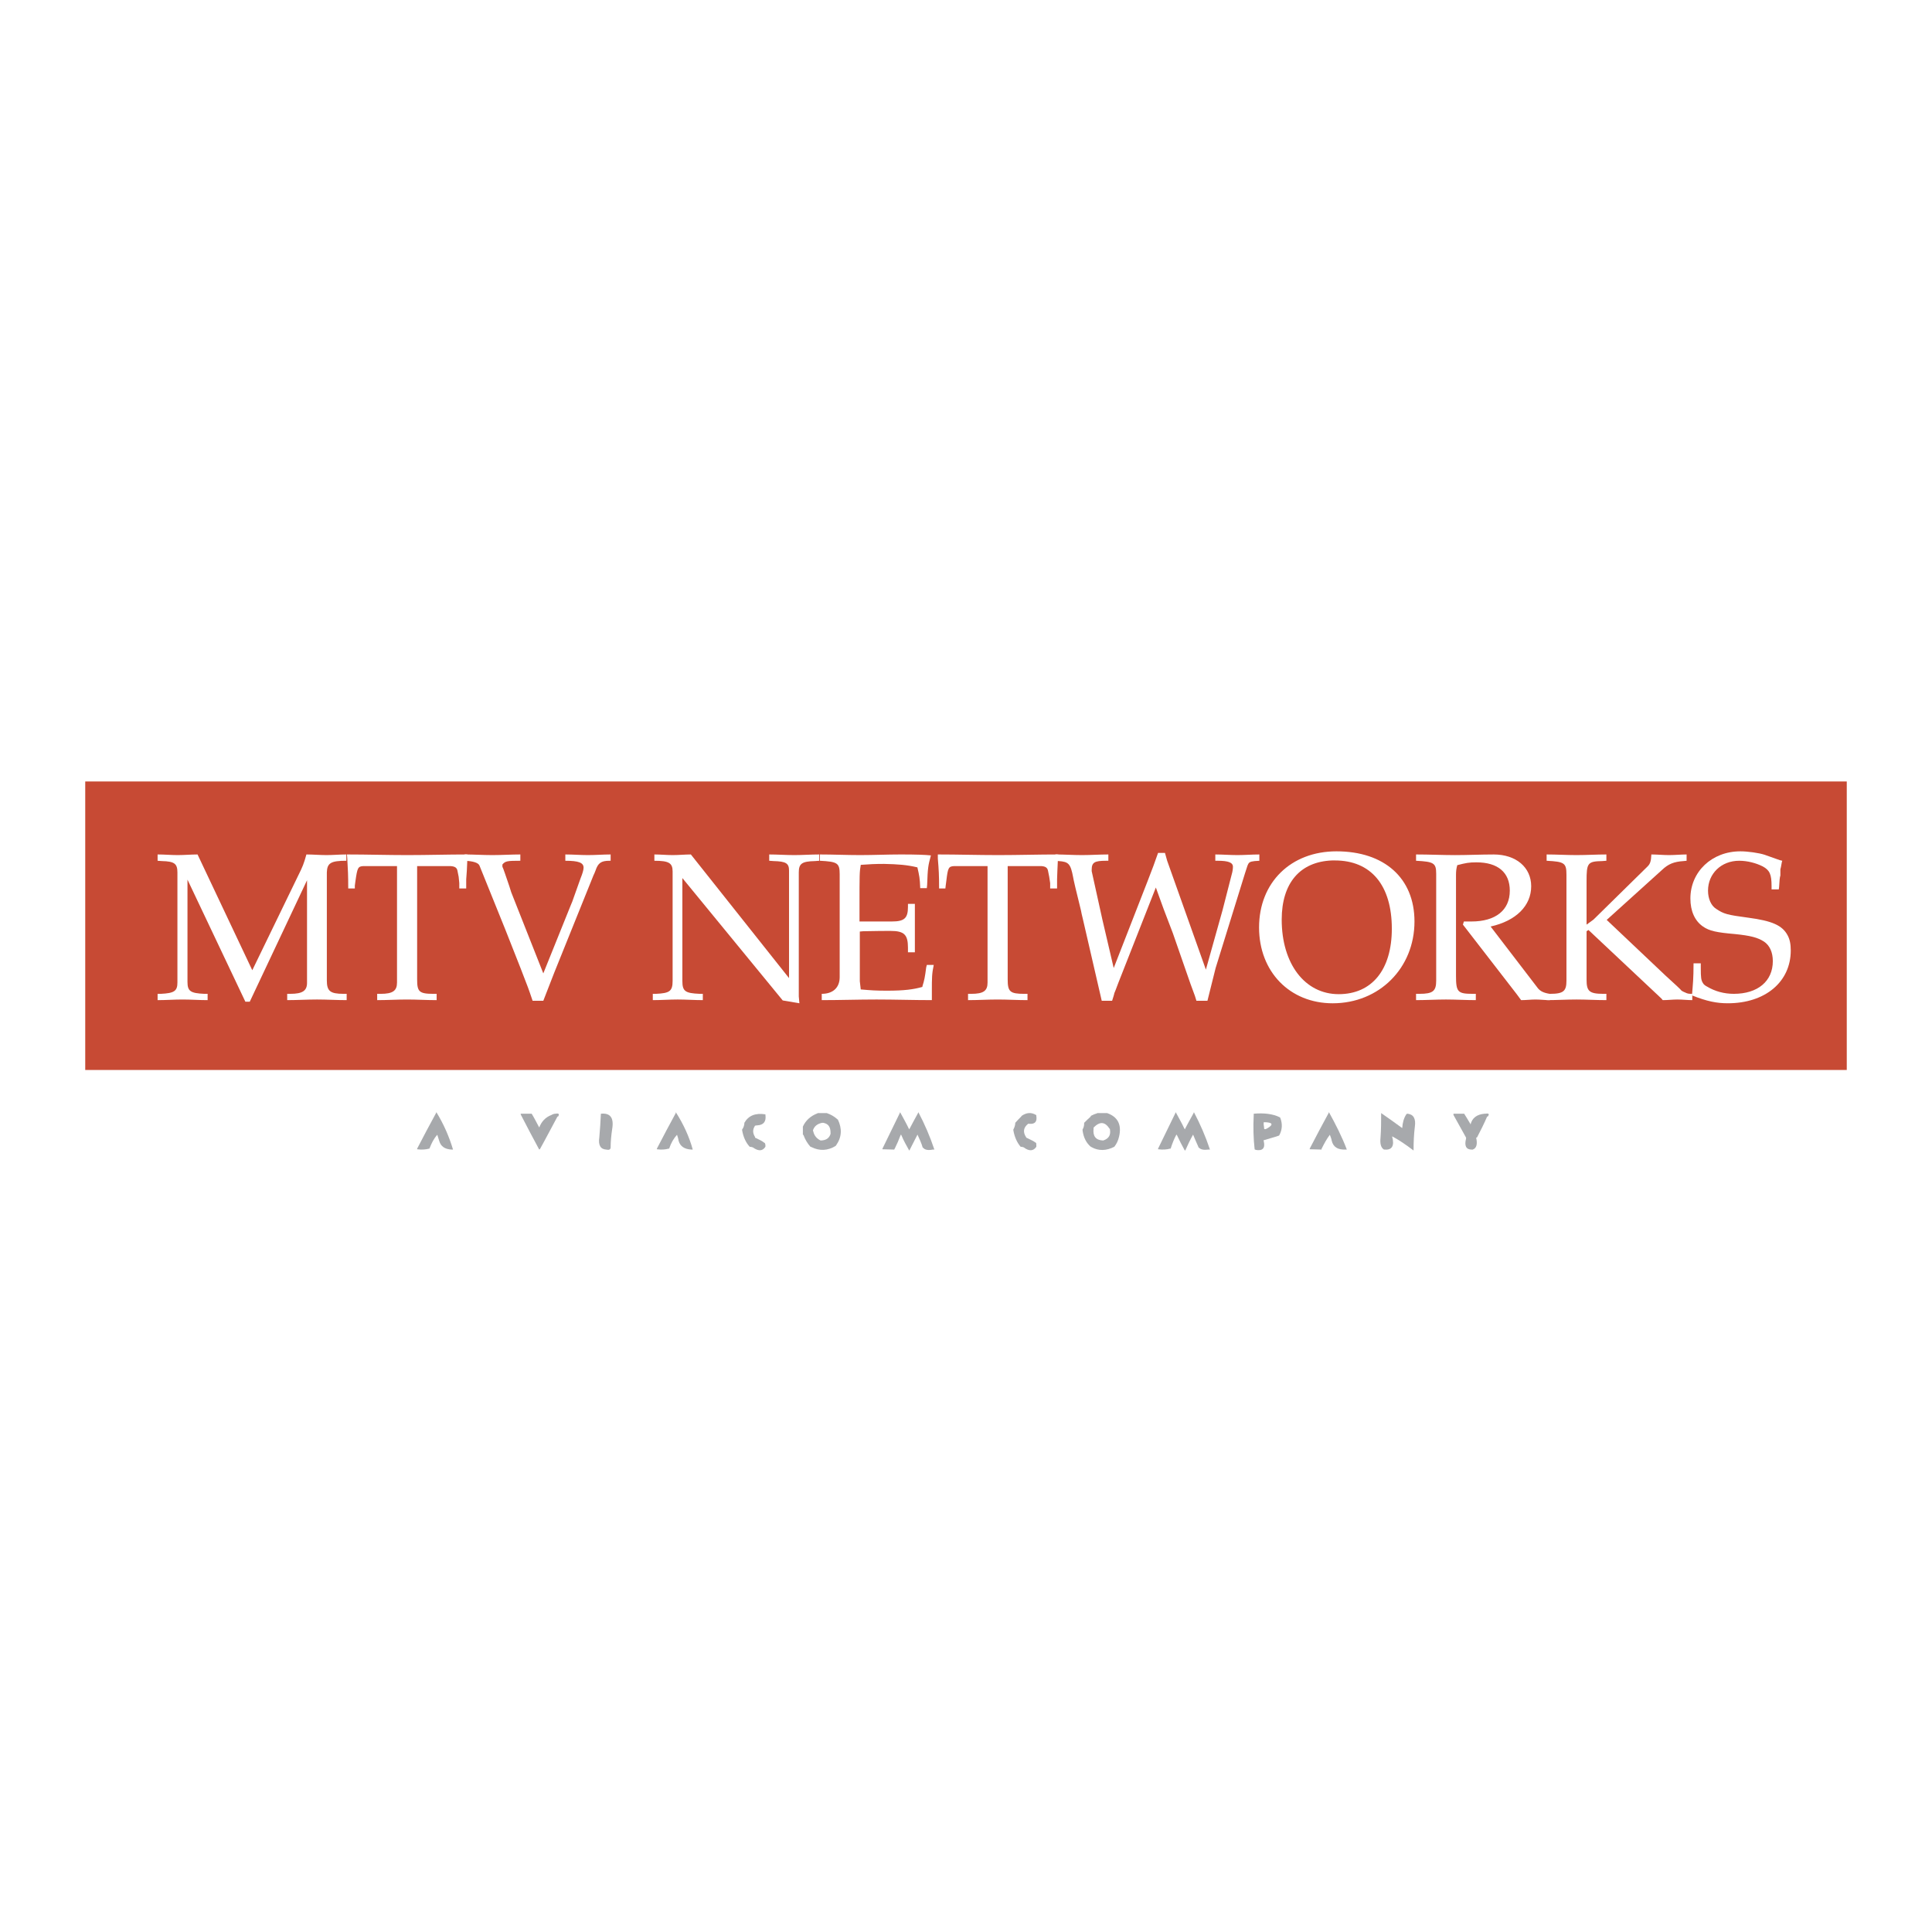 <?xml version="1.0" encoding="utf-8"?>
<!-- Generator: Adobe Illustrator 13.0.0, SVG Export Plug-In . SVG Version: 6.00 Build 14948)  -->
<!DOCTYPE svg PUBLIC "-//W3C//DTD SVG 1.0//EN" "http://www.w3.org/TR/2001/REC-SVG-20010904/DTD/svg10.dtd">
<svg version="1.0" id="Layer_1" xmlns="http://www.w3.org/2000/svg" xmlns:xlink="http://www.w3.org/1999/xlink" x="0px" y="0px"
	 width="192.756px" height="192.756px" viewBox="0 0 192.756 192.756" enable-background="new 0 0 192.756 192.756"
	 xml:space="preserve">
<g>
	<polygon fill-rule="evenodd" clip-rule="evenodd" fill="#FFFFFF" points="0,0 192.756,0 192.756,192.756 0,192.756 0,0 	"/>
	<polygon fill-rule="evenodd" clip-rule="evenodd" fill="#C74A34" points="184.252,106.752 184.252,77.968 8.504,77.968 
		8.504,106.752 184.252,106.752 	"/>
	<path fill-rule="evenodd" clip-rule="evenodd" fill="#A7A9AC" d="M132.586,110.958c0,0,0,0.031-0.032,0.095
		c-0.628,1.161-1.255,2.322-1.883,3.547v0.062c0.376,0,0.784,0.031,1.192,0.031c-0.031-0.031-0.031-0.062,0-0.094
		c0.251-0.503,0.502-0.974,0.816-1.382c0.062,0.188,0.157,0.377,0.188,0.597c0.156,0.628,0.596,0.91,1.381,0.879h0.126
		C133.872,113.375,133.244,112.15,132.586,110.958L132.586,110.958z"/>
	<path fill-rule="evenodd" clip-rule="evenodd" fill="#A7A9AC" d="M127.626,113.281c0.313-0.565,0.345-1.162,0.094-1.79
		c-0.031,0-0.031,0-0.062-0.031c-0.628-0.313-1.507-0.439-2.574-0.345c0,0.031,0,0.062,0,0.125
		c-0.062,1.225-0.031,2.354,0.095,3.453c0.031-0.031,0.062,0,0.094,0.031c0.69,0.126,0.973-0.157,0.816-0.848
		c-0.031-0.125,0-0.156,0.031-0.125c0.502-0.157,1.005-0.283,1.443-0.439C127.562,113.312,127.595,113.312,127.626,113.281
		L127.626,113.281z M126.088,111.963c0.879,0,1.004,0.22,0.377,0.596c-0.251,0.157-0.377,0.126-0.346-0.062
		C126.088,112.308,126.057,112.119,126.088,111.963L126.088,111.963z"/>
	<path fill-rule="evenodd" clip-rule="evenodd" fill="#A7A9AC" d="M117.299,110.958c0,0,0,0.031-0.031,0.095
		c-0.565,1.161-1.13,2.322-1.727,3.547v0.062c0.471,0.062,0.879,0.031,1.192-0.062h0.063c0.156-0.503,0.345-0.974,0.564-1.382
		c0.031,0,0.062,0,0.062,0.031c0.252,0.534,0.503,1.036,0.785,1.538c0,0,0.031,0,0.062-0.031c0.22-0.502,0.472-1.035,0.754-1.538
		c0.031,0,0.031,0,0.031,0.031c0.157,0.408,0.345,0.785,0.502,1.162c0,0.031,0,0.062,0.031,0.062c0.188,0.22,0.503,0.282,0.974,0.22
		h0.156c-0.438-1.318-0.973-2.543-1.601-3.735c0,0,0,0.031-0.031,0.095c-0.282,0.533-0.597,1.066-0.879,1.632
		c0-0.031,0-0.063-0.031-0.063C117.896,112.025,117.581,111.491,117.299,110.958L117.299,110.958z"/>
	<path fill-rule="evenodd" clip-rule="evenodd" fill="#A7A9AC" d="M148.374,111.397c0.031,0,0.062,0,0.062,0
		c0.188-0.251,0.095-0.345-0.22-0.282c-0.031,0-0.062,0-0.094,0c-0.754,0.062-1.256,0.408-1.412,1.099c0-0.031,0-0.031,0-0.063
		c-0.188-0.313-0.408-0.69-0.628-1.035c0,0-0.063,0-0.095,0c-0.313,0-0.659,0-0.973,0c0,0.031,0,0.062,0,0.125
		c0.408,0.754,0.848,1.507,1.256,2.261c0,0.031,0,0.062,0,0.094c-0.188,0.722,0,1.099,0.564,1.099c0.031,0,0.062,0,0.094,0
		c0.377-0.126,0.503-0.534,0.346-1.192c0.031,0,0.062,0,0.094-0.032C147.715,112.811,148.061,112.119,148.374,111.397
		L148.374,111.397z"/>
	<path fill-rule="evenodd" clip-rule="evenodd" fill="#A7A9AC" d="M140.433,111.115c-0.062,0-0.126,0.031-0.126,0.062
		c-0.251,0.377-0.376,0.848-0.407,1.381c0-0.031,0-0.031-0.032-0.031c-0.69-0.502-1.381-1.004-2.071-1.475
		c0,0.784,0,1.632-0.062,2.448c-0.062,0.596,0.031,1.004,0.345,1.192c0,0,0.063,0,0.095,0c0.69,0.062,0.973-0.377,0.722-1.287
		v-0.031c0.659,0.346,1.35,0.816,2.135,1.412c0-0.815,0.031-1.601,0.125-2.354C141.28,111.617,141.029,111.178,140.433,111.115
		L140.433,111.115z"/>
	<path fill-rule="evenodd" clip-rule="evenodd" fill="#A7A9AC" d="M45.198,114.693c-0.376-1.256-0.91-2.511-1.664-3.735
		c0,0,0,0.031-0.031,0.095c-0.628,1.161-1.256,2.322-1.884,3.547v0.062c0.44,0.062,0.848,0.031,1.193-0.062h0.032
		c0.22-0.565,0.439-1.005,0.785-1.382c0.063,0.188,0.125,0.377,0.188,0.597c0.157,0.564,0.565,0.848,1.255,0.879H45.198
		L45.198,114.693z"/>
	<path fill-rule="evenodd" clip-rule="evenodd" fill="#A7A9AC" d="M91.623,110.958c0,0,0,0.031-0.032,0.095
		c-0.282,0.533-0.596,1.066-0.879,1.632c0-0.031,0-0.063-0.031-0.063c-0.282-0.596-0.596-1.13-0.879-1.663c0,0,0,0.031-0.031,0.095
		c-0.565,1.161-1.13,2.322-1.727,3.547v0.062c0.377,0,0.785,0.031,1.193,0.031c-0.031-0.031,0-0.062,0.032-0.094
		c0.22-0.44,0.408-0.879,0.596-1.382c0.031,0,0.062,0,0.062,0.031c0.22,0.534,0.502,1.036,0.785,1.538c0,0,0.032,0,0.032-0.031
		c0.251-0.502,0.534-1.035,0.785-1.538c0.031,0,0.031,0,0.031,0.031c0.188,0.408,0.377,0.816,0.502,1.256
		c0.031,0,0.063,0,0.063,0.031c0.157,0.188,0.502,0.251,0.941,0.157h0.157C92.784,113.375,92.25,112.15,91.623,110.958
		L91.623,110.958z"/>
	<path fill-rule="evenodd" clip-rule="evenodd" fill="#A7A9AC" d="M82.488,111.053c-0.032,0-0.062,0-0.094,0
		c-0.283,0-0.534,0-0.816,0c0,0,0,0.03-0.032,0.03c-0.659,0.252-1.161,0.691-1.444,1.319c0,0.031,0,0.062,0,0.094
		c0,0.251,0,0.471,0,0.722c0.031,0,0.063,0,0.063,0.031c0.157,0.439,0.408,0.848,0.69,1.162c0.032,0,0.032,0,0.094,0.031
		c0.816,0.408,1.632,0.377,2.448-0.126c0-0.031,0-0.062,0.031-0.062c0.565-0.816,0.597-1.663,0.157-2.574
		c-0.031,0-0.063,0-0.063-0.031C83.242,111.397,82.865,111.178,82.488,111.053L82.488,111.053z M82.018,112.025
		c0.031,0,0.062,0,0.125,0c0.502,0.094,0.722,0.408,0.722,1.004c0,0.032,0,0.063,0,0.095c-0.125,0.408-0.408,0.628-0.91,0.659
		c-0.063,0-0.063,0-0.094,0c-0.376-0.188-0.627-0.471-0.722-0.91c-0.032-0.062-0.032-0.062-0.032-0.095
		C81.233,112.37,81.546,112.119,82.018,112.025L82.018,112.025z"/>
	<path fill-rule="evenodd" clip-rule="evenodd" fill="#A7A9AC" d="M109.451,111.053v0.03c-0.251,0.063-0.439,0.157-0.627,0.252
		c0,0,0,0.031,0,0.062c-0.22,0.188-0.439,0.408-0.659,0.628c0,0.031,0,0.094,0,0.094c0,0.22-0.063,0.408-0.157,0.565
		c0,0,0,0.062,0,0.094c0.094,0.723,0.377,1.256,0.816,1.633c0,0,0.062,0,0.062,0.031c0.722,0.408,1.507,0.377,2.291-0.031
		c0.22-0.282,0.377-0.597,0.471-1.005c0.283-1.192-0.125-1.978-1.192-2.354c-0.031,0-0.062,0-0.095,0
		C110.048,111.053,109.734,111.053,109.451,111.053L109.451,111.053z M110.079,113.783c-0.031,0-0.062,0-0.062,0
		c-0.69-0.031-1.005-0.439-0.91-1.192c0-0.032,0-0.063,0-0.095c0.628-0.628,1.13-0.597,1.601,0.125c0.031,0,0.031,0.032,0.031,0.063
		C110.833,113.218,110.645,113.595,110.079,113.783L110.079,113.783z"/>
	<path fill-rule="evenodd" clip-rule="evenodd" fill="#A7A9AC" d="M102.577,112.119c0.031,0,0.062,0,0.095,0
		c0.596,0.063,0.815-0.22,0.722-0.784c0-0.063,0-0.095-0.031-0.095c-0.472-0.282-0.942-0.251-1.444,0.095c0,0,0,0.031-0.031,0.062
		c-0.188,0.188-0.408,0.408-0.597,0.628c0,0.031,0,0.094,0,0.094c-0.031,0.22-0.094,0.408-0.188,0.565c0,0,0,0.062,0,0.094
		c0.126,0.69,0.377,1.225,0.723,1.633c0.125,0,0.22,0.031,0.313,0.062c0.534,0.408,0.973,0.377,1.256-0.062c0-0.063,0-0.126,0-0.188
		c0-0.126,0-0.188-0.062-0.22c-0.221-0.157-0.534-0.314-0.942-0.502c0-0.032,0-0.032-0.031-0.063
		C102.044,112.936,102.106,112.496,102.577,112.119L102.577,112.119z"/>
	<path fill-rule="evenodd" clip-rule="evenodd" fill="#A7A9AC" d="M59.794,113.469c-0.125,0.785,0.125,1.193,0.69,1.225
		c0.282,0.062,0.408,0,0.439-0.188c0-0.628,0.062-1.256,0.157-1.884c0.188-1.13-0.22-1.601-1.13-1.506
		C59.919,111.931,59.856,112.716,59.794,113.469L59.794,113.469z"/>
	<path fill-rule="evenodd" clip-rule="evenodd" fill="#A7A9AC" d="M55.682,111.397c0.157-0.251,0.063-0.345-0.251-0.282
		c-0.157,0-0.314,0.062-0.408,0.125c-0.596,0.22-1.004,0.659-1.224,1.256c0-0.031,0-0.062-0.031-0.062
		c-0.251-0.471-0.471-0.91-0.722-1.318c-0.032,0-0.063,0-0.095,0c-0.313,0-0.659,0-1.004,0c0,0.031,0,0.062,0.031,0.125
		c0.596,1.162,1.193,2.292,1.82,3.453c0-0.031,0.032-0.031,0.063-0.031c0.597-1.067,1.161-2.166,1.758-3.265
		C55.65,111.397,55.65,111.397,55.682,111.397L55.682,111.397z"/>
	<path fill-rule="evenodd" clip-rule="evenodd" fill="#A7A9AC" d="M76.367,111.24v-0.062c-1.004-0.157-1.695,0.126-2.103,0.848
		c0,0.031,0,0.094,0,0.094c-0.031,0.22-0.094,0.408-0.22,0.565c0,0,0,0.062,0,0.094c0.125,0.69,0.377,1.225,0.753,1.633
		c0.094,0,0.22,0.031,0.314,0.062c0.565,0.408,0.973,0.377,1.255-0.062c0-0.063,0-0.126,0-0.188
		c-0.031-0.126-0.031-0.188-0.125-0.22c-0.188-0.157-0.502-0.314-0.91-0.502c0-0.032,0-0.032,0-0.063
		c-0.251-0.408-0.251-0.753,0-1.13c0.125-0.031,0.188-0.031,0.22-0.031C76.179,112.245,76.461,111.899,76.367,111.24L76.367,111.24z
		"/>
	<path fill-rule="evenodd" clip-rule="evenodd" fill="#A7A9AC" d="M68.991,114.693h0.125c-0.345-1.256-0.91-2.511-1.695-3.735
		c0,0,0,0.031,0,0.095c-0.628,1.161-1.256,2.322-1.883,3.547v0.062c0.439,0.062,0.848,0.031,1.161-0.062h0.063
		c0.188-0.565,0.439-1.005,0.785-1.382c0.063,0.188,0.126,0.377,0.157,0.597C67.861,114.379,68.3,114.662,68.991,114.693
		L68.991,114.693z"/>
	<path fill-rule="evenodd" clip-rule="evenodd" fill="#FFFFFF" d="M15.724,85.25v0.628l0.439,0.032
		c1.224,0.031,1.538,0.251,1.538,1.13v10.986c0,0.848-0.314,1.067-1.664,1.13h-0.313v0.628c0.816,0,1.664-0.062,2.479-0.062
		c0.848,0,1.695,0.062,2.511,0.062v-0.628H20.4c-1.381-0.062-1.695-0.251-1.695-1.192V87.761l5.775,12.179h0.439l5.713-12.116
		v10.233c0,0.784-0.439,1.098-1.664,1.098h-0.314v0.628c0.973,0,1.978-0.062,2.982-0.062c0.973,0,1.978,0.062,2.951,0.062v-0.628
		h-0.314c-1.35,0-1.664-0.282-1.664-1.35V87.04c0.031-0.942,0.408-1.162,1.946-1.162V85.25c-0.659,0-1.349,0.063-1.977,0.063
		c-0.659,0-1.35-0.063-2.009-0.063c-0.251,0.911-0.376,1.225-0.816,2.103l-4.583,9.448L19.71,85.25
		c-0.628,0-1.318,0.063-1.978,0.063S16.414,85.25,15.724,85.25L15.724,85.25z"/>
	<path fill-rule="evenodd" clip-rule="evenodd" fill="#FFFFFF" d="M39.61,86.412v11.614c0,0.816-0.408,1.13-1.632,1.13h-0.346v0.628
		c0.973,0,1.978-0.062,2.982-0.062c0.973,0,1.978,0.062,2.95,0.062v-0.628h-0.313c-1.444,0-1.633-0.22-1.633-1.443v-11.3h3.359
		c0.408,0.031,0.597,0.157,0.659,0.439l0.125,0.628l0.063,0.627v0.534h0.69V87.73l0.063-0.879l0.062-1.35V85.25
		c-1.977,0-4.018,0.063-5.995,0.063c-2.009,0-4.018-0.063-6.027-0.063l0.031,0.408c0.063,1.13,0.095,1.632,0.095,2.982h0.659v-0.283
		l0.063-0.471c0.188-1.319,0.251-1.444,0.785-1.476H39.61L39.61,86.412z"/>
	<path fill-rule="evenodd" clip-rule="evenodd" fill="#FFFFFF" d="M46.359,85.25v0.628c0.816,0.032,1.35,0.188,1.475,0.471
		l2.574,6.372c1.287,3.233,2.04,5.18,2.26,5.775c0.094,0.283,0.282,0.754,0.471,1.351h1.067l1.099-2.825l3.923-9.731l0.063-0.125
		l0.126-0.314c0.251-0.753,0.565-0.973,1.381-0.973h0.125V85.25c-0.753,0-1.506,0.063-2.26,0.063c-0.754,0-1.507-0.063-2.26-0.063
		v0.628c1.318,0,1.821,0.188,1.821,0.69c0,0.251-0.126,0.628-0.314,1.099l-0.816,2.291l-0.157,0.377l-2.731,6.78l-3.202-8.098
		l-0.188-0.597l-0.44-1.287l-0.157-0.439l-0.094-0.22v-0.22c0.283-0.345,0.471-0.377,1.789-0.377V85.25
		c-0.91,0-1.852,0.063-2.793,0.063C48.211,85.313,47.27,85.25,46.359,85.25L46.359,85.25L46.359,85.25z"/>
	<path fill-rule="evenodd" clip-rule="evenodd" fill="#FFFFFF" d="M65.287,85.25v0.628c1.444,0,1.82,0.22,1.82,1.067v10.924
		c0,1.035-0.314,1.224-1.664,1.286H65.13v0.628c0.816,0,1.664-0.062,2.48-0.062c0.816,0,1.695,0.062,2.511,0.062v-0.628h-0.314
		c-1.444-0.062-1.727-0.251-1.727-1.286V87.604l10.013,12.21l1.664,0.283l-0.062-0.691V87.04c0-0.879,0.313-1.099,1.601-1.13
		l0.439-0.032V85.25c-0.816,0-1.664,0.063-2.479,0.063c-0.848,0-1.695-0.063-2.511-0.063v0.628l0.439,0.032
		c1.224,0.031,1.538,0.22,1.538,0.941v10.735L68.928,85.25c-0.597,0-1.193,0.063-1.821,0.063
		C66.511,85.313,65.915,85.25,65.287,85.25L65.287,85.25L65.287,85.25z"/>
	<path fill-rule="evenodd" clip-rule="evenodd" fill="#FFFFFF" d="M81.798,85.25v0.628c1.758,0.094,1.977,0.22,1.977,1.35v10.264
		c0,1.036-0.659,1.663-1.789,1.663v0.628c1.821,0,3.642-0.062,5.462-0.062c1.821,0,3.704,0.062,5.524,0.062v-0.941
		c0-1.256,0-1.695,0.188-2.574h-0.69l-0.063,0.251c-0.125,0.973-0.188,1.287-0.377,1.883v0.062c-0.878,0.251-1.82,0.377-3.515,0.377
		c-1.13,0-1.57-0.031-2.637-0.126L85.784,97.9v-4.96l0.345-0.031c1.318-0.031,2.26-0.031,2.731-0.031
		c1.35,0,1.727,0.376,1.727,1.664v0.471h0.69v-4.834h-0.69v0.313c0,1.13-0.377,1.444-1.601,1.444h-3.233v-1.538
		c0-3.139,0-3.422,0.125-4.112c0.848-0.063,1.413-0.094,2.323-0.094c1.413,0.031,2.26,0.094,3.327,0.345
		c0.188,0.816,0.251,1.099,0.282,2.072h0.66l0.031-0.314c0.063-1.727,0.094-1.915,0.376-2.951c-0.565-0.062-1.506-0.094-3.013-0.094
		c-1.35,0-2.699,0.063-4.049,0.063C84.497,85.313,83.116,85.25,81.798,85.25L81.798,85.25L81.798,85.25z"/>
	<path fill-rule="evenodd" clip-rule="evenodd" fill="#FFFFFF" d="M98.528,86.412v11.614c0,0.816-0.377,1.13-1.632,1.13h-0.314
		v0.628c0.973,0,1.978-0.062,2.95-0.062c1.005,0,2.009,0.062,2.982,0.062v-0.628H102.2c-1.443,0-1.663-0.22-1.663-1.443v-11.3h3.39
		c0.377,0.031,0.565,0.157,0.628,0.439l0.126,0.628l0.094,0.627v0.534h0.69V87.73l0.031-0.879l0.063-1.35l0.031-0.251
		c-1.978,0-4.019,0.063-5.995,0.063c-2.01,0-4.018-0.063-6.027-0.063v0.408c0.094,1.13,0.126,1.632,0.126,2.982h0.627l0.032-0.283
		l0.062-0.471c0.157-1.319,0.22-1.444,0.785-1.476H98.528L98.528,86.412z"/>
	<path fill-rule="evenodd" clip-rule="evenodd" fill="#FFFFFF" d="M115.541,85.093l-0.471,1.318l-0.565,1.476l-3.39,8.694
		l-1.13-4.834l-1.067-4.833v-0.126c0-0.753,0.282-0.91,1.443-0.91h0.22V85.25c-0.878,0-1.757,0.063-2.637,0.063
		c-0.878,0-1.758-0.063-2.636-0.063v0.628l0.313,0.032c1.005,0.062,1.192,0.282,1.444,1.601c0.031,0.22,0.282,1.318,0.784,3.327
		c0.031,0.188,0.094,0.471,0.188,0.848l1.884,8.162h1.035c0.095-0.314,0.188-0.565,0.22-0.754c0.063-0.125,0.188-0.471,0.377-0.973
		l3.767-9.574l0.784,2.166l0.911,2.386l1.758,5.054l0.439,1.192l0.157,0.503h1.098l0.063-0.251l0.753-3.014l2.919-9.417
		c0.252-0.816,0.283-0.879,0.377-1.036c0.126-0.157,0.314-0.22,1.067-0.251V85.25c-0.722,0-1.476,0.063-2.197,0.063
		s-1.476-0.063-2.197-0.063v0.628h0.251c1.067,0,1.507,0.188,1.507,0.597c0,0.188-0.031,0.471-0.126,0.785l-0.91,3.547l-1.663,5.933
		l-3.516-9.888l-0.346-0.973l-0.22-0.785H115.541L115.541,85.093z"/>
	<path fill-rule="evenodd" clip-rule="evenodd" fill="#FFFFFF" d="M133.339,84.937c-4.552,0-7.722,3.107-7.722,7.596
		c0,4.426,3.076,7.565,7.345,7.565c4.646,0,8.161-3.516,8.161-8.161C141.123,87.604,138.109,84.937,133.339,84.937L133.339,84.937
		L133.339,84.937z M132.899,85.847h0.282c3.609,0,5.682,2.479,5.682,6.812c0,4.081-1.978,6.529-5.305,6.529
		c-3.358,0-5.682-3.014-5.682-7.44C127.877,88.106,129.697,85.972,132.899,85.847L132.899,85.847L132.899,85.847z"/>
	<path fill-rule="evenodd" clip-rule="evenodd" fill="#FFFFFF" d="M141.28,85.25v0.628c1.758,0.094,2.009,0.22,2.009,1.287v10.673
		c0,1.035-0.313,1.317-1.664,1.317h-0.345v0.628c1.005,0,2.009-0.062,2.981-0.062c0.974,0,2.01,0.062,2.982,0.062v-0.628h-0.314
		c-1.506,0-1.663-0.188-1.663-1.82V87.291c0-0.376,0.031-0.628,0.126-0.973c0.847-0.22,1.161-0.282,1.914-0.282
		c2.135,0,3.327,1.004,3.327,2.825c0,1.946-1.412,3.076-3.829,3.076h-0.753l-0.095,0.313l5.367,6.938l0.439,0.596
		c0.472,0,0.974-0.062,1.444-0.062c0.439,0,0.941,0.062,1.412,0.062v-0.628c-0.596-0.094-0.91-0.251-1.161-0.533l-4.739-6.184
		c2.542-0.565,4.049-2.072,4.049-4.018c0-1.883-1.507-3.17-3.735-3.17c-1.287,0-2.605,0.063-3.86,0.063
		C143.886,85.313,142.567,85.25,141.28,85.25L141.28,85.25L141.28,85.25z"/>
	<path fill-rule="evenodd" clip-rule="evenodd" fill="#FFFFFF" d="M154.307,85.25v0.628c1.789,0.094,1.978,0.22,1.978,1.413v10.547
		c0,1.035-0.282,1.317-1.632,1.317h-0.346v0.628c0.973,0,1.978-0.062,2.981-0.062c0.974,0,2.01,0.062,2.982,0.062v-0.628h-0.313
		c-1.413,0-1.664-0.282-1.664-1.412v-4.834l0.188-0.125l7.282,6.842l0.126,0.157c0.502,0,1.004-0.062,1.475-0.062
		s1.005,0.062,1.476,0.062v-0.628h-0.094c-0.283,0-0.408-0.031-0.597-0.125c-0.157-0.062-0.282-0.126-0.377-0.188
		c-0.094-0.126-0.628-0.628-1.601-1.507l-5.87-5.556l5.524-4.991c0.628-0.596,1.193-0.816,2.135-0.878l0.313-0.032V85.25
		c-0.564,0-1.161,0.063-1.758,0.063c-0.564,0-1.192-0.063-1.758-0.063c-0.031,0.691-0.125,0.942-0.376,1.193l-5.399,5.305
		l-0.69,0.502v-4.332c0-1.821,0.094-1.978,1.569-2.009l0.408-0.032V85.25c-0.973,0-1.978,0.063-2.982,0.063
		C156.315,85.313,155.279,85.25,154.307,85.25L154.307,85.25L154.307,85.25z"/>
	<path fill-rule="evenodd" clip-rule="evenodd" fill="#FFFFFF" d="M177.817,85.878l-0.251-0.062l-1.507-0.534
		c-0.565-0.188-1.695-0.345-2.417-0.345c-2.856,0-4.991,2.04-4.991,4.708c0,1.256,0.439,2.229,1.256,2.794
		c0.628,0.439,1.35,0.596,3.201,0.753c1.538,0.157,2.261,0.345,2.889,0.753c0.564,0.376,0.878,1.067,0.878,1.946
		c0,2.009-1.506,3.264-3.892,3.264c-0.974,0-1.884-0.251-2.668-0.722c-0.188-0.094-0.346-0.22-0.408-0.345
		c-0.188-0.283-0.22-0.565-0.22-1.507v-0.471h-0.722c0,1.538-0.063,2.041-0.157,3.202c1.507,0.597,2.479,0.785,3.578,0.785
		c3.735,0,6.278-2.135,6.278-5.274c0-0.627-0.095-1.099-0.314-1.506c-0.533-1.005-1.569-1.444-3.924-1.758
		c-2.134-0.283-2.448-0.377-3.201-0.879c-0.502-0.314-0.816-1.004-0.816-1.82c0-1.695,1.318-2.982,3.107-2.982
		c0.816,0,1.664,0.22,2.354,0.565c0.69,0.377,0.879,0.785,0.879,1.978v0.314h0.722l0.031-0.251c0.032-0.596,0.063-0.973,0.126-1.13
		v-0.627c0.031-0.063,0.062-0.251,0.125-0.596C177.754,86.066,177.786,85.972,177.817,85.878L177.817,85.878L177.817,85.878z"/>
</g>
</svg>
